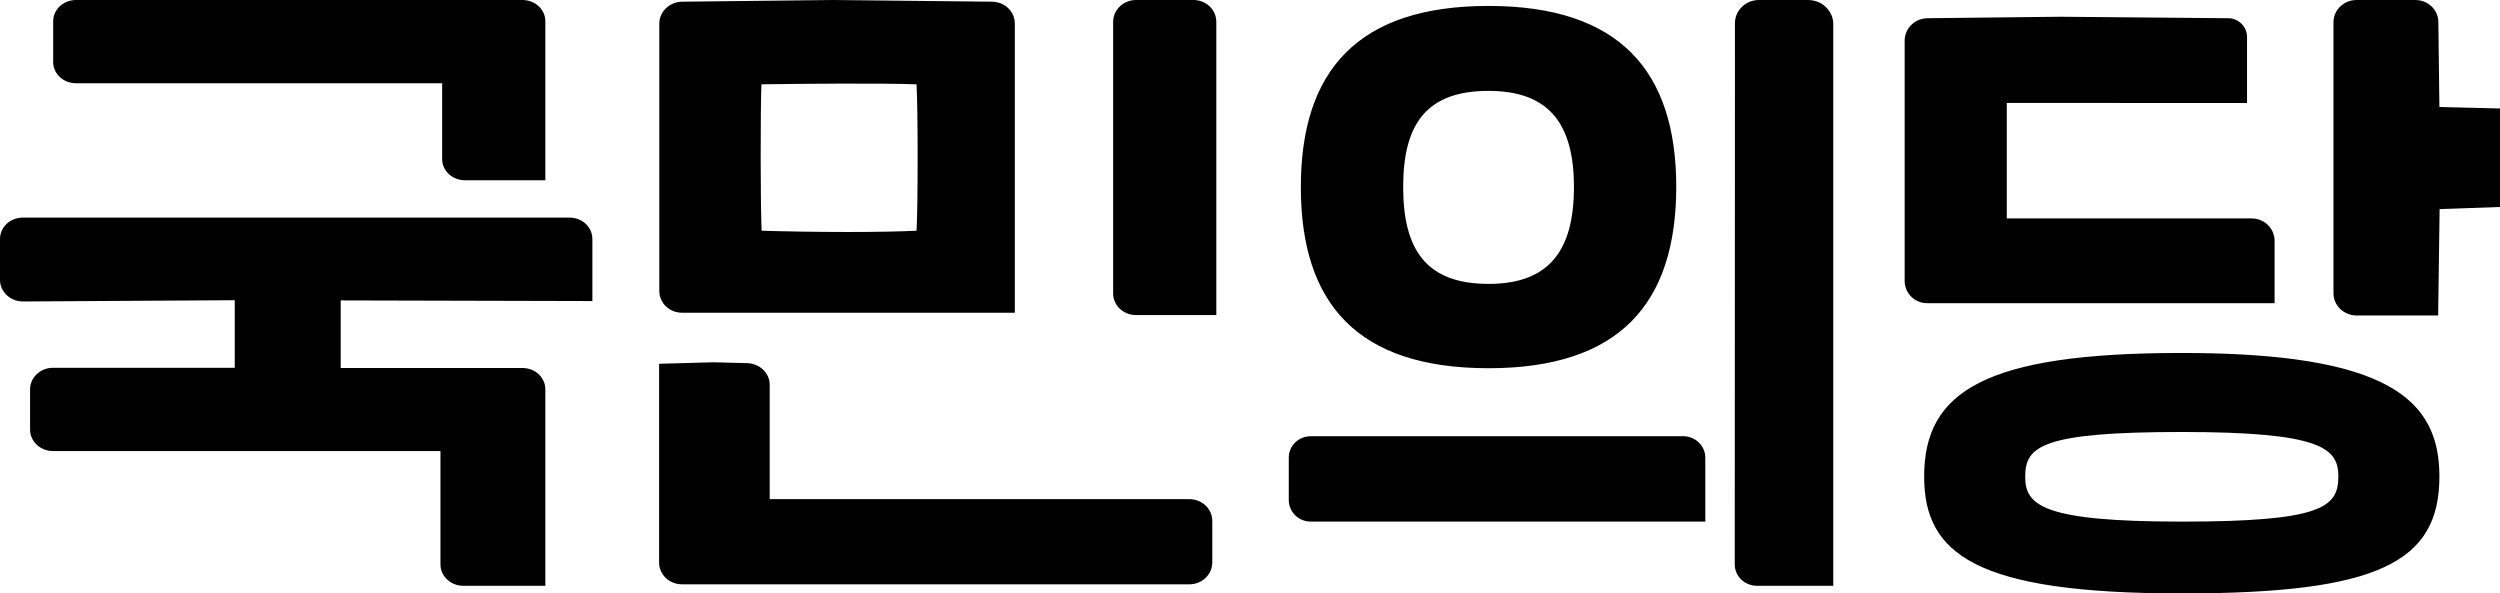 <?xml version="1.0" encoding="utf-8"?>
<!-- Generator: Adobe Illustrator 23.1.0, SVG Export Plug-In . SVG Version: 6.00 Build 0)  -->
<svg version="1.1" id="Layer_1" xmlns="http://www.w3.org/2000/svg" xmlns:xlink="http://www.w3.org/1999/xlink" x="0px" y="0px"
	 viewBox="0 0 118 28.01" style="enable-background:new 0 0 118 28.01;" xml:space="preserve">
<style type="text/css">
	.st0{fill-rule:evenodd;clip-rule:evenodd;}
</style>
<path class="st0" d="M115.15,9.87l-0.07,5.02h-3.85c-0.6,0-1.09-0.47-1.09-1.05V1.05c0-0.58,0.49-1.05,1.09-1.05H114
	c0.6,0,1.09,0.46,1.09,1.04l0.05,4.01L118,5.12v4.65L115.15,9.87z M89.9,13.26V1.92c0-0.58,0.48-1.05,1.07-1.06l6.29-0.07l7.91,0.07
	c0.49,0,0.89,0.4,0.89,0.88v3.12H94.72v5.45h11.56c0.6,0,1.08,0.47,1.08,1.06v2.94H90.98C90.38,14.32,89.9,13.84,89.9,13.26z
	 M81.88,26.64l0.01-25.55c0-0.6,0.51-1.09,1.13-1.09h2.32c0.66,0,1.19,0.51,1.19,1.14v26.51l-3.6,0
	C82.35,27.65,81.88,27.2,81.88,26.64z M60.83,23.6V21.6c0-0.56,0.46-1.01,1.04-1.01h17.58c0.57,0,1.04,0.45,1.04,1.01v3.02H61.87
	C61.29,24.62,60.83,24.16,60.83,23.6z M70.26,17.38c-6.18,0-8.86-3.04-8.86-8.55c0-5.49,2.68-8.55,8.86-8.55
	c6.18,0,8.86,3.07,8.86,8.55C79.11,14.34,76.43,17.38,70.26,17.38z M70.26,4.29c-2.93,0-4.03,1.56-4.03,4.54
	c0,2.97,1.1,4.57,4.03,4.57c2.87,0,4.03-1.59,4.03-4.57C74.29,5.85,73.12,4.29,70.26,4.29z M52.54,13.85V1.03
	c0-0.57,0.49-1.03,1.08-1.03h2.71c0.6,0,1.08,0.46,1.08,1.03v13.84h-3.8C53.03,14.87,52.54,14.42,52.54,13.85z M31.12,13.74V1.11
	c0-0.56,0.48-1.02,1.07-1.03l7.13-0.08c0.01,0,0.02,0,0.03,0l7.48,0.08c0.59,0.01,1.07,0.46,1.07,1.03v13.65H32.21
	C31.61,14.77,31.12,14.31,31.12,13.74z M35.95,10.89c0.95,0.03,2.54,0.06,4.06,0.06c1.26,0,2.47-0.02,3.25-0.06
	c0.07-1.09,0.07-5.79,0-6.91c-1.7-0.06-5.26-0.03-7.32,0C35.89,5.1,35.89,9.76,35.95,10.89z M35.27,17.14
	c0.59,0.02,1.06,0.47,1.06,1.02v5.4h19.81c0.6,0,1.08,0.46,1.08,1.03v1.96c0,0.57-0.49,1.03-1.08,1.03H32.19
	c-0.6,0-1.08-0.46-1.08-1.03v-9.38l2.55-0.07L35.27,17.14z M16.09,17.37l8.59,0c0.59,0.01,1.06,0.45,1.06,1.01v9.27h-3.87
	c-0.59,0-1.08-0.45-1.08-1v-5.36H2.5c-0.59,0-1.08-0.45-1.08-1.01v-1.91c0-0.55,0.48-1,1.06-1.01l8.6,0v-3.19L1.07,14.23
	C0.48,14.22,0,13.77,0,13.21v-1.93c0-0.56,0.48-1.01,1.08-1.01h25.8c0.6,0,1.08,0.45,1.08,1.01v2.93l-11.88-0.03V17.37z M20.87,7.51
	V3.93H3.59c-0.6,0-1.08-0.45-1.08-1V1c0-0.55,0.48-1,1.08-1h21.07c0.6,0,1.08,0.45,1.08,1v7.51h-3.79
	C21.35,8.51,20.87,8.06,20.87,7.51z M102.98,16.66c9.74,0,12.16,2.19,12.16,5.83c0,4.05-2.88,5.52-12.16,5.52
	c-9.74,0-12.16-1.86-12.16-5.52C90.82,18.47,93.7,16.66,102.98,16.66z M102.98,24.62c6.61,0,7.39-0.68,7.39-2.13
	c0-1.34-0.81-2.1-7.39-2.1c-6.61,0-7.39,0.68-7.39,2.1C95.58,23.85,96.4,24.62,102.98,24.62z"/>
</svg>
